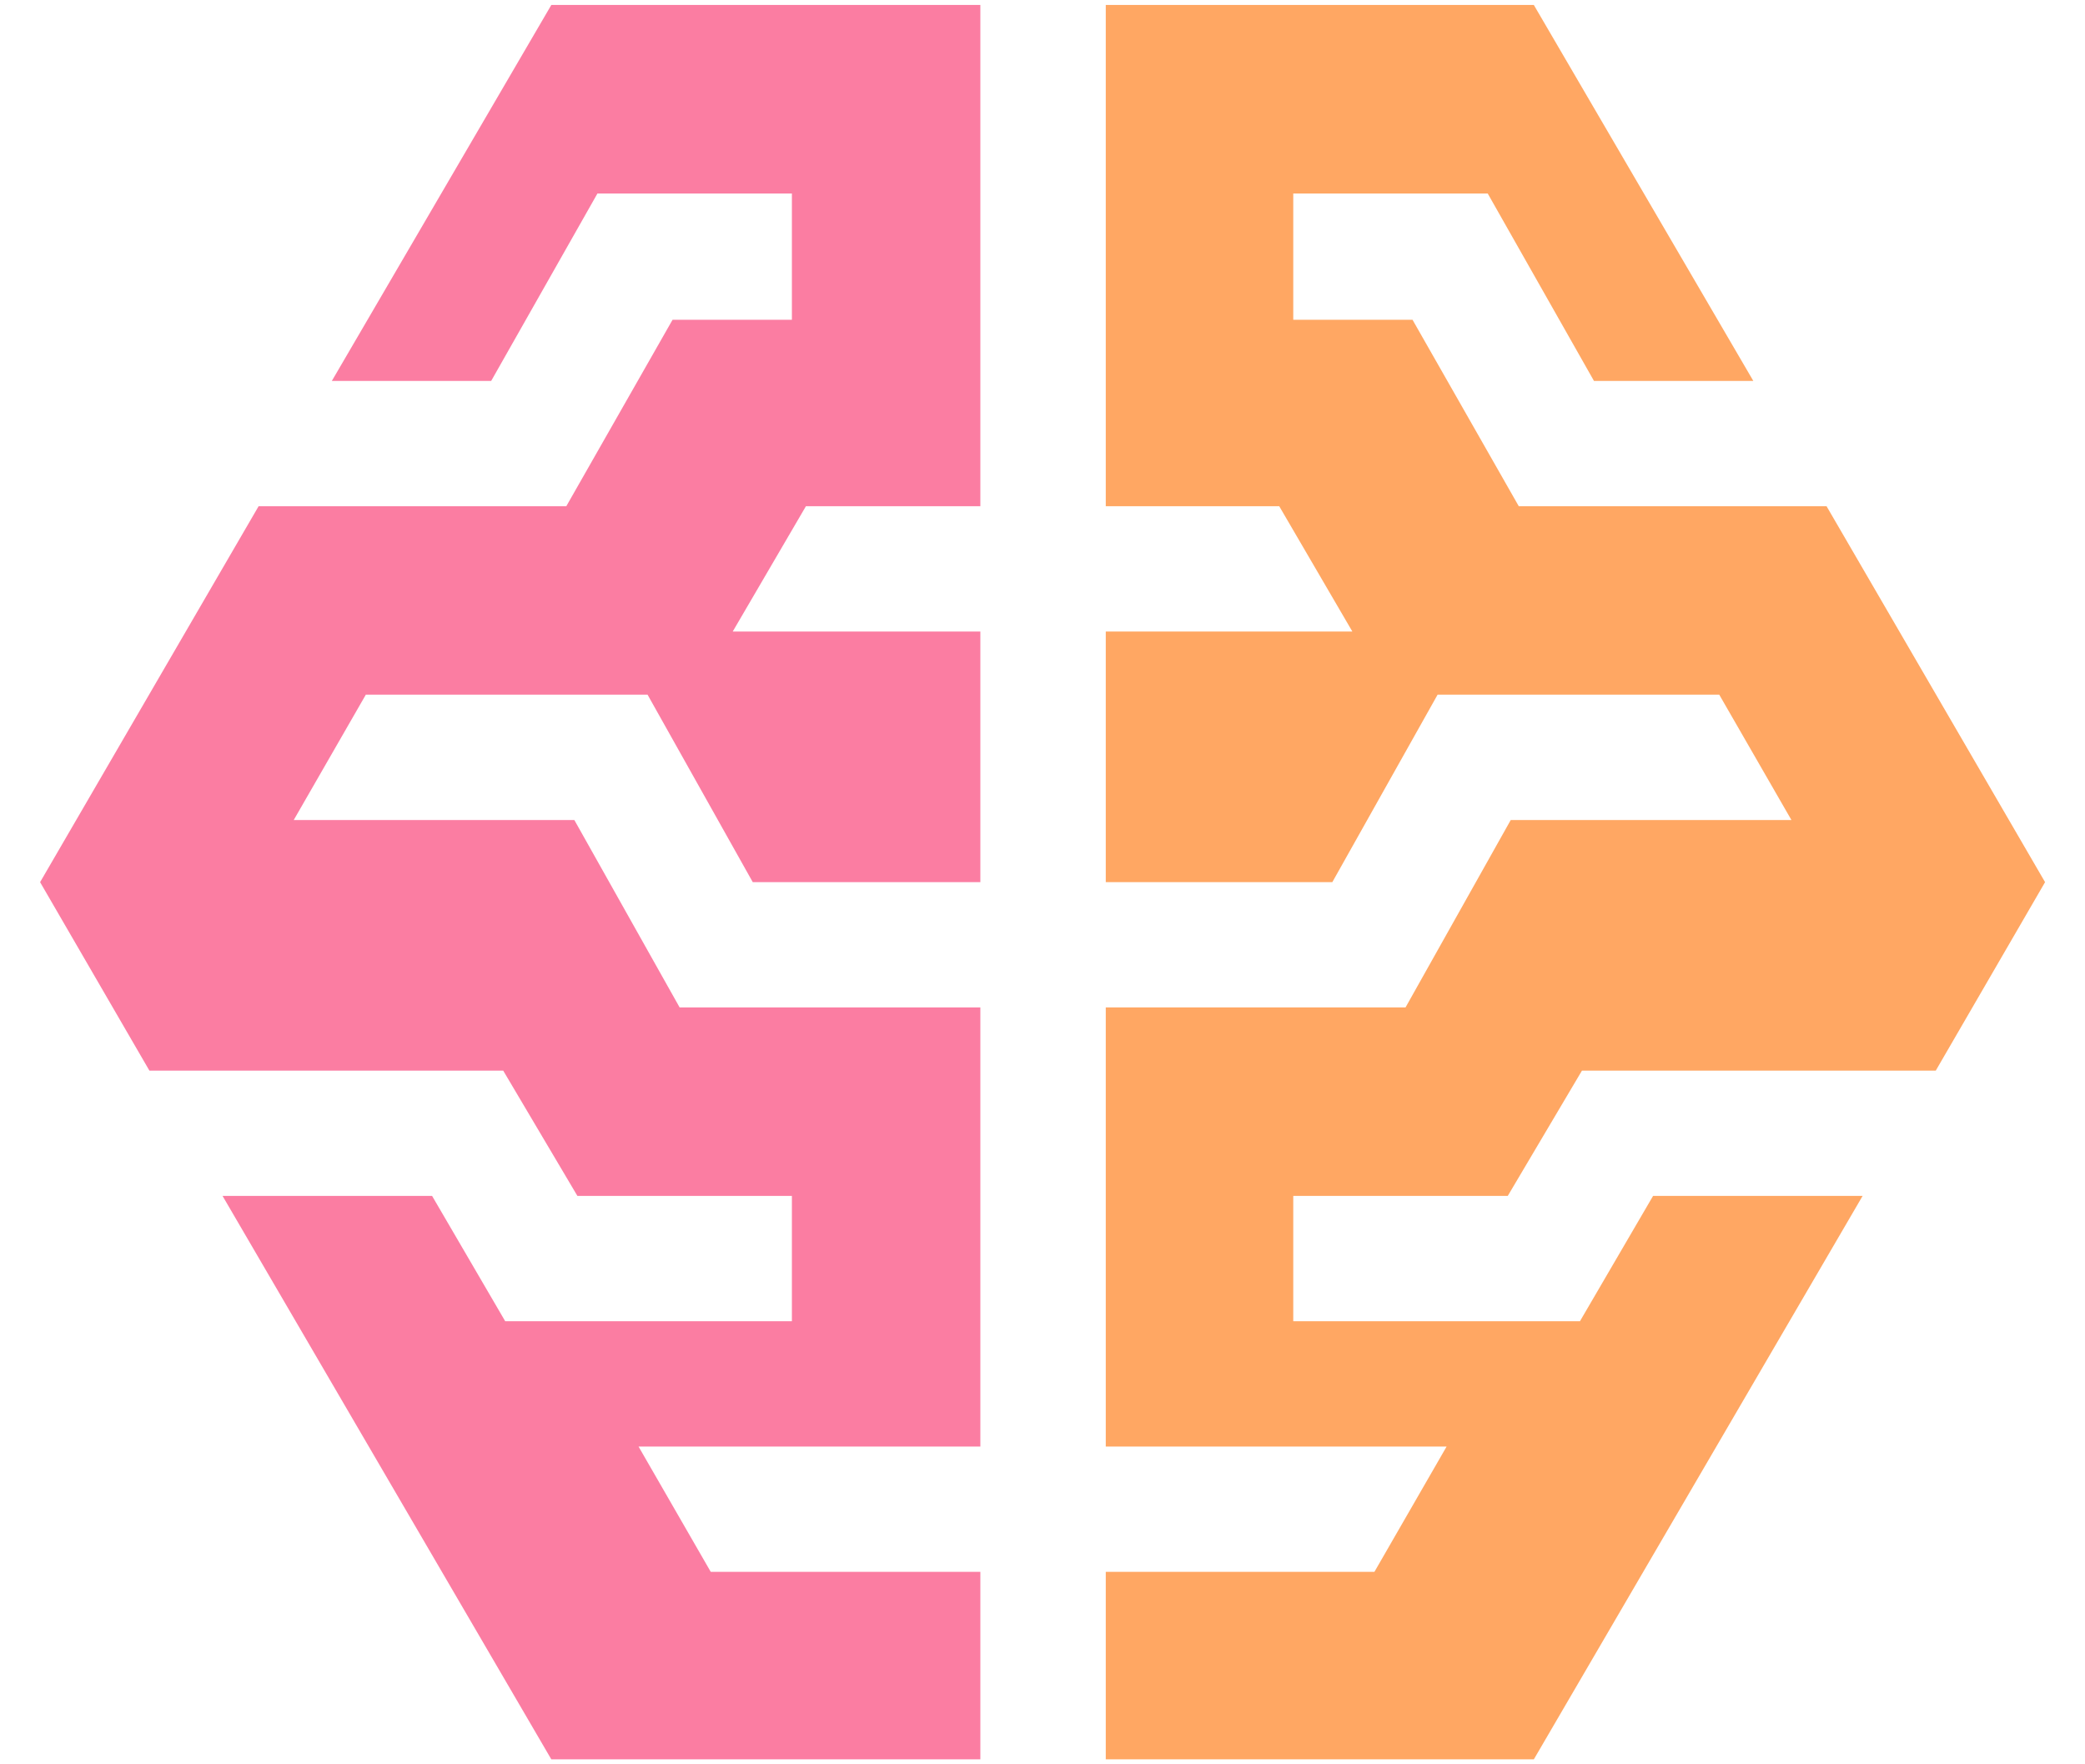 <svg width="26" height="22" viewBox="0 0 26 22" fill="none" xmlns="http://www.w3.org/2000/svg">
<path fill-rule="evenodd" clip-rule="evenodd" d="M18.802 14.912L19.727 13.35H24.139L25.502 11L22.777 6.312H18.939L17.614 3.987H16.127V2.413H18.552L19.877 4.75H21.864L19.127 0.062H13.789V6.312H15.952L16.864 7.875H13.789V11H16.614L17.927 8.662H21.439L22.339 10.225H18.839L17.527 12.562H13.789V18.038H18.039L17.139 19.6H13.789V21.938H19.127L23.227 14.912H20.614L19.702 16.475H16.127V14.912H18.802Z" fill="#FFA763"/>
<path fill-rule="evenodd" clip-rule="evenodd" d="M7.2 14.912L6.275 13.35H1.863L0.5 11L3.225 6.312H7.062L8.387 3.987H9.875V2.413H7.45L6.125 4.75H4.138L6.875 0.062H12.225V6.312H10.05L9.137 7.875H12.225V11H9.387L8.075 8.662H4.562L3.663 10.225H7.162L8.475 12.562H12.225V18.038H7.963L8.863 19.6H12.225V21.938H6.875L2.775 14.912H5.388L6.3 16.475H9.875V14.912H7.2Z" fill="#FB7DA2"/>
</svg>
